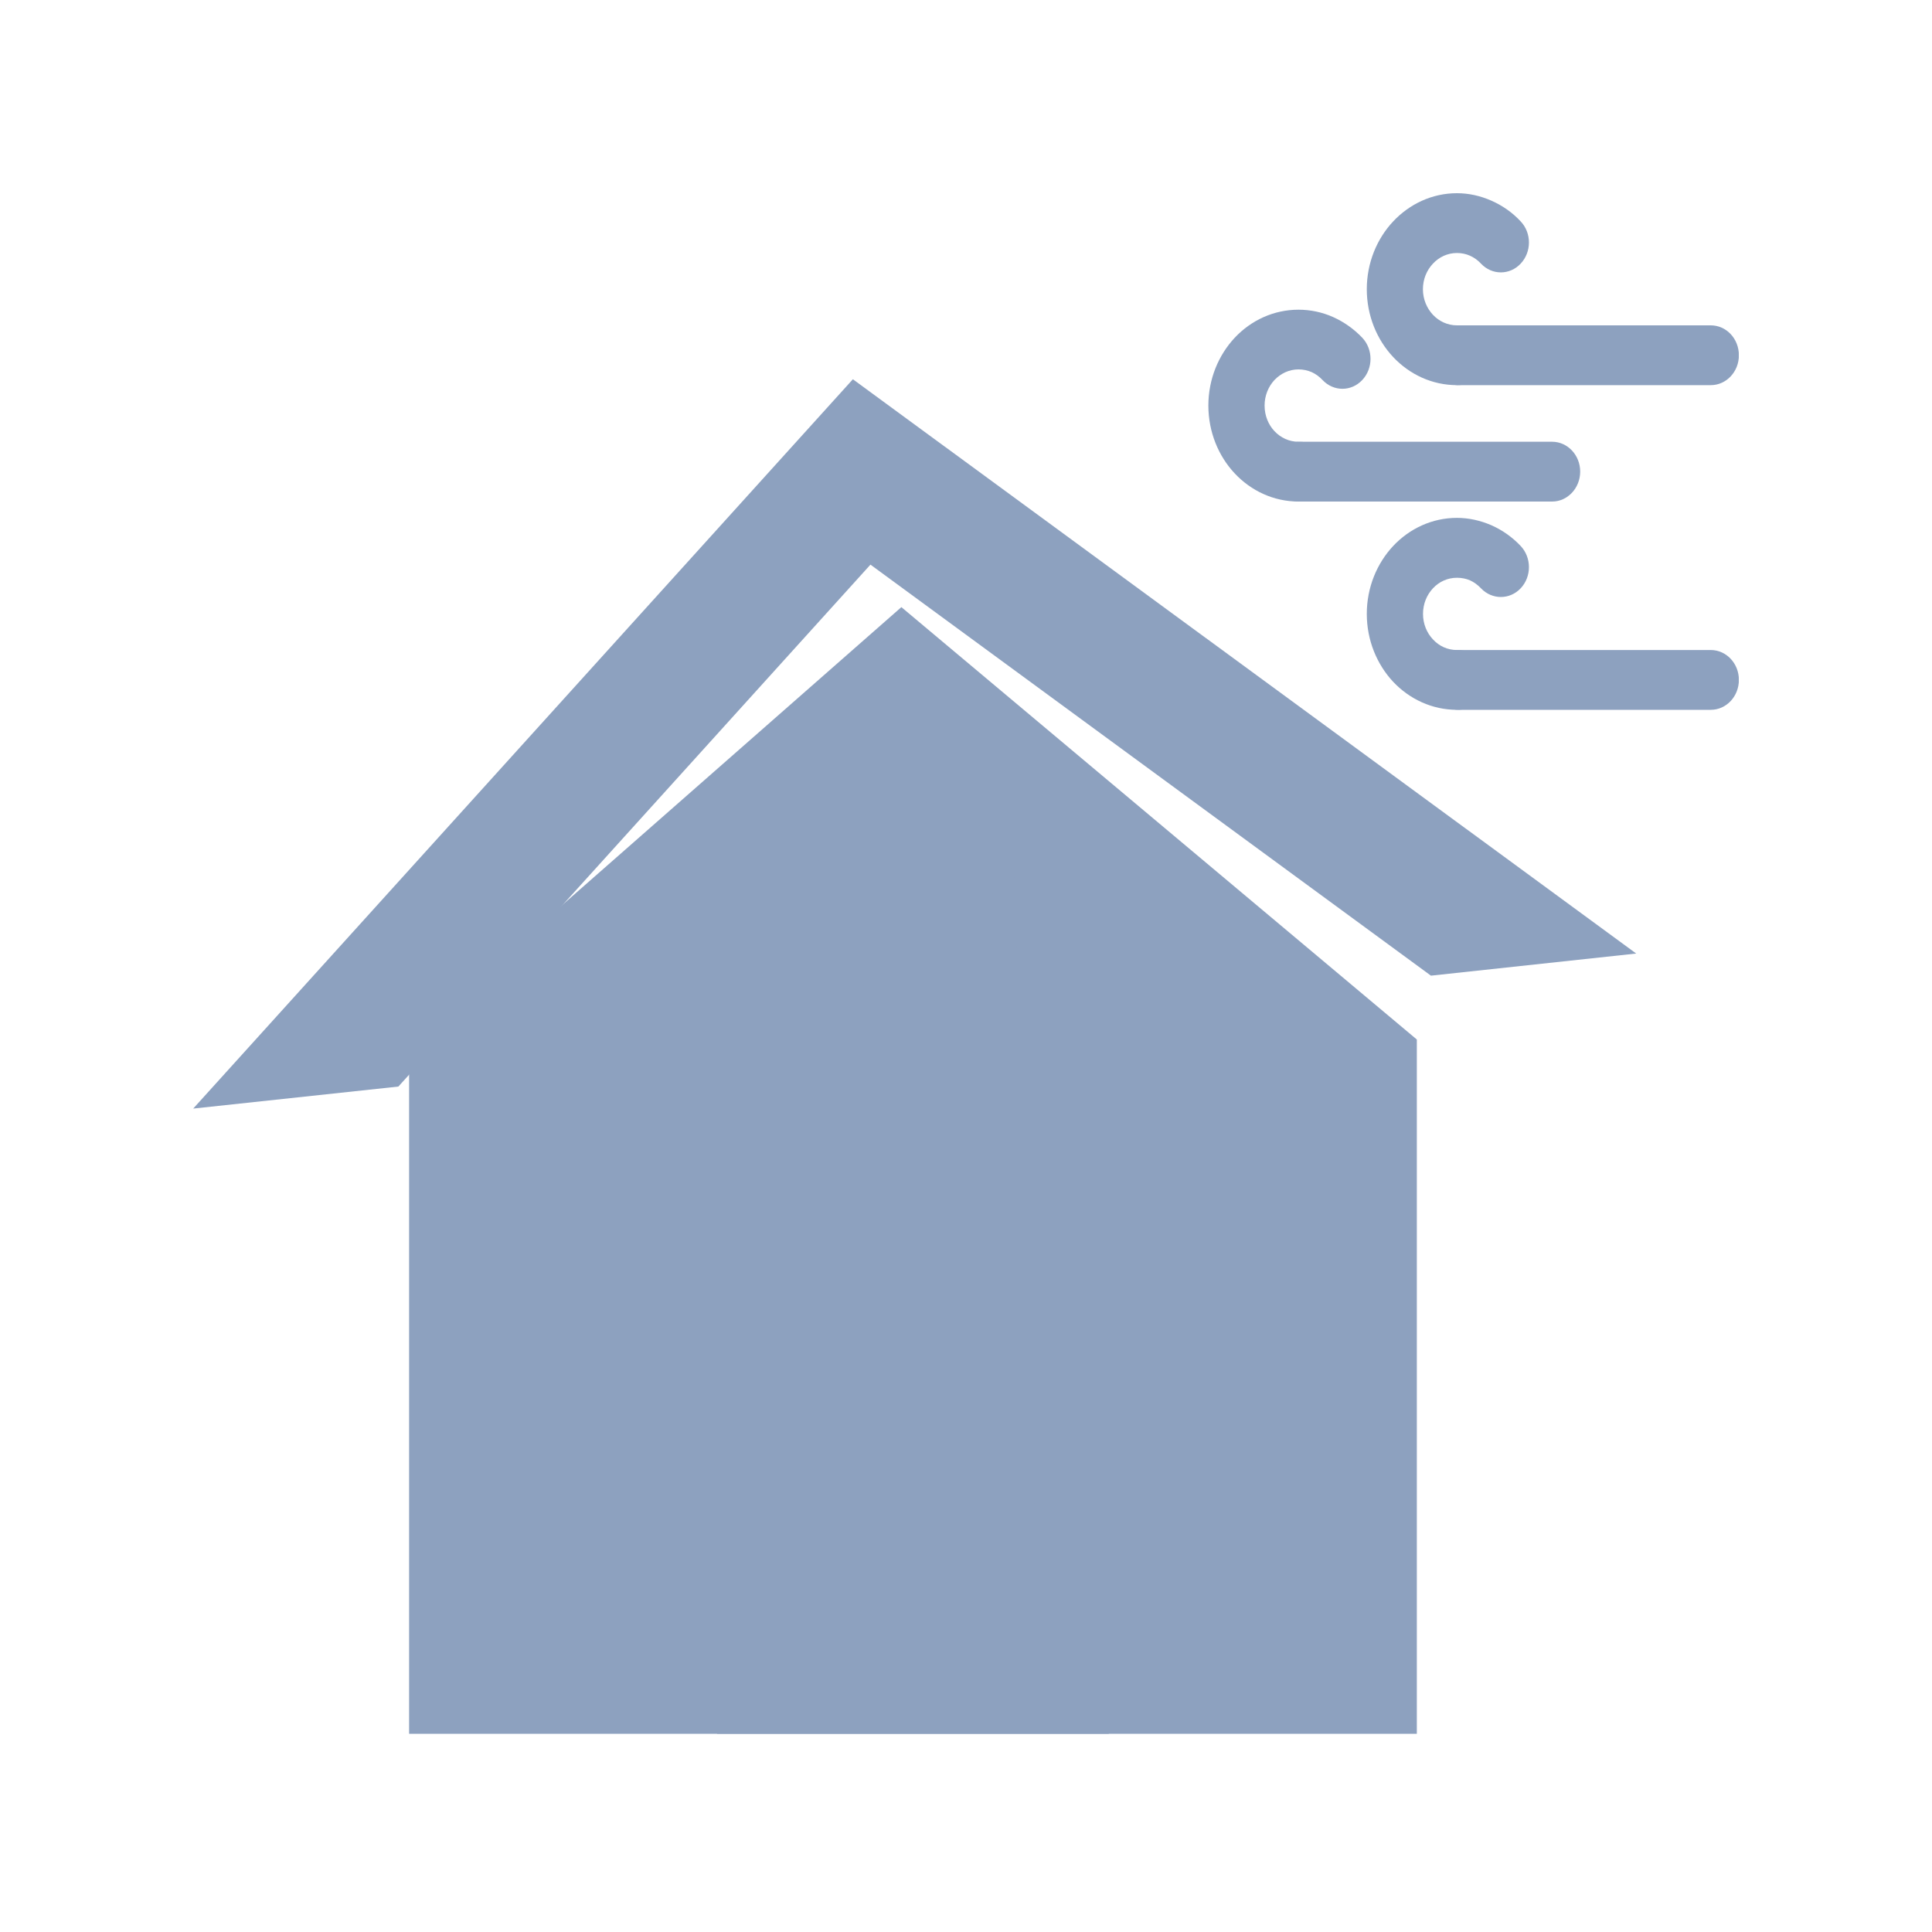 <svg width="20" height="20" viewBox="0 0 20 20" fill="none" xmlns="http://www.w3.org/2000/svg">
<g clip-path="url(#clip0_791_1349)">
<path d="M17.71 3.987C17.871 3.987 18.001 3.848 18.001 3.678C18.001 3.506 17.871 3.368 17.71 3.368H15.1C14.94 3.368 14.809 3.506 14.809 3.678C14.809 3.848 14.94 3.987 15.1 3.987H17.71Z" fill="#8DA1BF"/>
<path d="M15.331 2.729C15.445 2.85 15.629 2.85 15.742 2.729C15.856 2.608 15.856 2.412 15.742 2.292C15.656 2.199 15.552 2.127 15.438 2.077C15.325 2.027 15.204 2 15.082 2C14.825 2 14.591 2.112 14.422 2.292C14.254 2.471 14.149 2.72 14.149 2.994C14.149 3.268 14.254 3.517 14.422 3.696C14.591 3.876 14.825 3.987 15.082 3.987C15.104 3.987 15.068 3.987 15.105 3.986C15.264 3.982 15.391 3.841 15.387 3.67C15.383 3.5 15.251 3.365 15.091 3.369C15.066 3.37 15.114 3.368 15.082 3.368C14.985 3.368 14.897 3.326 14.834 3.259C14.77 3.191 14.73 3.097 14.73 2.994C14.73 2.89 14.77 2.796 14.834 2.729C14.897 2.661 14.985 2.619 15.082 2.619C15.131 2.619 15.177 2.629 15.217 2.647C15.258 2.665 15.297 2.692 15.331 2.729Z" fill="#8DA1BF"/>
<path d="M16.068 5.192C16.227 5.192 16.358 5.053 16.358 4.882C16.358 4.711 16.227 4.573 16.068 4.573H13.457C13.297 4.573 13.167 4.711 13.167 4.882C13.167 5.053 13.297 5.192 13.457 5.192H16.068Z" fill="#8DA1BF"/>
<path d="M13.691 3.934C13.805 4.055 13.989 4.055 14.102 3.934C14.216 3.813 14.216 3.617 14.102 3.496C14.015 3.405 13.912 3.332 13.798 3.281C13.685 3.231 13.564 3.206 13.442 3.206C13.185 3.206 12.951 3.316 12.782 3.496C12.614 3.676 12.509 3.924 12.509 4.198C12.509 4.473 12.614 4.722 12.782 4.901C12.951 5.081 13.185 5.192 13.442 5.192C13.463 5.192 13.428 5.192 13.465 5.19C13.625 5.187 13.752 5.046 13.748 4.876C13.744 4.705 13.611 4.57 13.452 4.574C13.426 4.575 13.474 4.573 13.442 4.573C13.345 4.573 13.258 4.532 13.193 4.463C13.13 4.396 13.091 4.303 13.091 4.198C13.091 4.095 13.13 4.002 13.193 3.934C13.258 3.866 13.345 3.824 13.442 3.824C13.491 3.824 13.536 3.834 13.578 3.852C13.618 3.87 13.657 3.898 13.691 3.934Z" fill="#8DA1BF"/>
<path d="M17.71 7.348C17.871 7.348 18.001 7.209 18.001 7.038C18.001 6.868 17.871 6.729 17.71 6.729H15.1C14.94 6.729 14.809 6.868 14.809 7.038C14.809 7.209 14.94 7.348 15.1 7.348H17.71Z" fill="#8DA1BF"/>
<path d="M15.331 6.09C15.445 6.21 15.629 6.21 15.742 6.09C15.856 5.969 15.856 5.773 15.742 5.652C15.656 5.561 15.552 5.487 15.438 5.437C15.325 5.388 15.204 5.361 15.082 5.361C14.825 5.361 14.591 5.472 14.422 5.652C14.254 5.832 14.149 6.08 14.149 6.355C14.149 6.629 14.254 6.878 14.422 7.058C14.591 7.237 14.825 7.348 15.082 7.348C15.104 7.348 15.068 7.347 15.105 7.347C15.264 7.342 15.391 7.202 15.387 7.031C15.384 6.861 15.251 6.726 15.091 6.73C15.066 6.731 15.114 6.729 15.082 6.729C14.985 6.729 14.897 6.688 14.834 6.619C14.77 6.552 14.731 6.458 14.731 6.355C14.731 6.251 14.77 6.158 14.834 6.09C14.897 6.022 14.985 5.981 15.082 5.981C15.131 5.981 15.177 5.99 15.218 6.008C15.258 6.026 15.297 6.054 15.331 6.09Z" fill="#8DA1BF"/>
<path fill-rule="evenodd" clip-rule="evenodd" d="M4.235 10.761L9.331 6.285L14.667 10.761V17.948H4.235V10.761Z" fill="#8DA1BF"/>
<path fill-rule="evenodd" clip-rule="evenodd" d="M8.829 3.926L16.938 9.871L14.813 10.1L9.011 5.845L4.124 11.248L2 11.476L8.829 3.926Z" fill="#8DA1BF"/>
<path fill-rule="evenodd" clip-rule="evenodd" d="M11.478 17.948H7.423V12.374H11.478V17.948Z" fill="#8DA1BF"/>
<path fill-rule="evenodd" clip-rule="evenodd" d="M7.759 17.808H11.213V12.553H7.759V17.808Z" fill="#8DA1BF"/>
<path fill-rule="evenodd" clip-rule="evenodd" d="M10.744 15.567C10.871 15.567 10.975 15.456 10.975 15.32C10.975 15.184 10.871 15.074 10.744 15.074C10.616 15.074 10.512 15.184 10.512 15.32C10.512 15.456 10.616 15.567 10.744 15.567Z" fill="#8DA1BF"/>
<path fill-rule="evenodd" clip-rule="evenodd" d="M9.451 10.677C10.065 10.677 10.567 10.143 10.567 9.488C10.567 8.833 10.065 8.299 9.451 8.299C8.835 8.299 8.333 8.833 8.333 9.488C8.333 10.143 8.835 10.677 9.451 10.677Z" fill="#8DA1BF"/>
<path fill-rule="evenodd" clip-rule="evenodd" d="M9.451 10.393C9.92 10.393 10.301 9.987 10.301 9.488C10.301 8.989 9.92 8.583 9.451 8.583C8.983 8.583 8.601 8.989 8.601 9.488C8.601 9.987 8.983 10.393 9.451 10.393Z" fill="#8DA1BF"/>
</g>
<defs>
<clipPath id="clip0_791_1349">
<rect width="16" height="16" fill="white" transform="translate(2 2)"/>
</clipPath>
</defs>
</svg>
